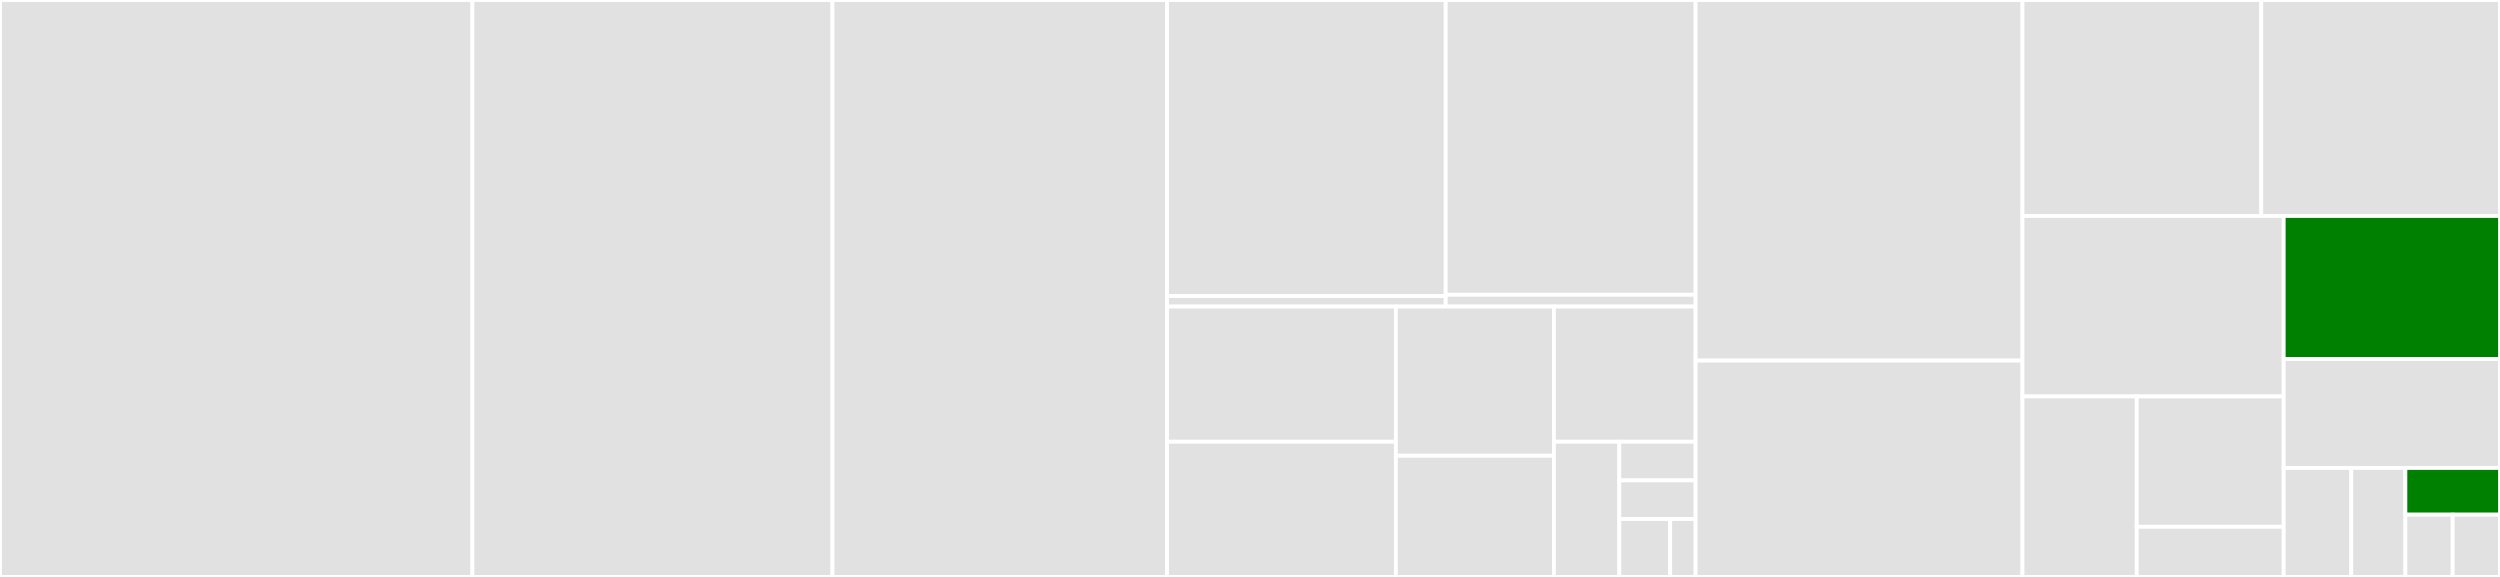 <svg baseProfile="full" width="650" height="150" viewBox="0 0 650 150" version="1.1"
xmlns="http://www.w3.org/2000/svg" xmlns:ev="http://www.w3.org/2001/xml-events"
xmlns:xlink="http://www.w3.org/1999/xlink">

<rect x="0" y="0" width="650" height="150" fill="#333333" stroke="none"/>

<style>rect.s{mask:url(#mask);}</style>
<defs>
  <pattern id="white" width="4" height="4" patternUnits="userSpaceOnUse" patternTransform="rotate(45)">
    <rect width="2" height="2" transform="translate(0,0)" fill="white"></rect>
  </pattern>
  <mask id="mask">
    <rect x="0" y="0" width="100%" height="100%" fill="url(#white)"></rect>
  </mask>
</defs>

<rect x="0" y="0" width="122.829" height="150.0" fill="#e1e1e1" stroke="white" stroke-width="1" class=" tooltipped" data-content="cache/src/main/java/io/envoyproxy/controlplane/cache/TestResources.java"><title>cache/src/main/java/io/envoyproxy/controlplane/cache/TestResources.java</title></rect>
<rect x="122.829" y="0" width="93.616" height="150.0" fill="#e1e1e1" stroke="white" stroke-width="1" class=" tooltipped" data-content="cache/src/main/java/io/envoyproxy/controlplane/cache/SimpleCache.java"><title>cache/src/main/java/io/envoyproxy/controlplane/cache/SimpleCache.java</title></rect>
<rect x="216.445" y="0" width="86.977" height="150.0" fill="#e1e1e1" stroke="white" stroke-width="1" class=" tooltipped" data-content="cache/src/main/java/io/envoyproxy/controlplane/cache/Resources.java"><title>cache/src/main/java/io/envoyproxy/controlplane/cache/Resources.java</title></rect>
<rect x="303.422" y="0" width="72.466" height="76.962" fill="#e1e1e1" stroke="white" stroke-width="1" class=" tooltipped" data-content="cache/src/main/java/io/envoyproxy/controlplane/cache/v2/Snapshot.java"><title>cache/src/main/java/io/envoyproxy/controlplane/cache/v2/Snapshot.java</title></rect>
<rect x="303.422" y="76.962" width="72.466" height="2.749" fill="#e1e1e1" stroke="white" stroke-width="1" class=" tooltipped" data-content="cache/src/main/java/io/envoyproxy/controlplane/cache/v2/SimpleCache.java"><title>cache/src/main/java/io/envoyproxy/controlplane/cache/v2/SimpleCache.java</title></rect>
<rect x="375.888" y="0" width="64.97" height="76.644" fill="#e1e1e1" stroke="white" stroke-width="1" class=" tooltipped" data-content="cache/src/main/java/io/envoyproxy/controlplane/cache/v3/Snapshot.java"><title>cache/src/main/java/io/envoyproxy/controlplane/cache/v3/Snapshot.java</title></rect>
<rect x="375.888" y="76.644" width="64.97" height="3.066" fill="#e1e1e1" stroke="white" stroke-width="1" class=" tooltipped" data-content="cache/src/main/java/io/envoyproxy/controlplane/cache/v3/SimpleCache.java"><title>cache/src/main/java/io/envoyproxy/controlplane/cache/v3/SimpleCache.java</title></rect>
<rect x="303.422" y="79.71" width="59.508" height="35.145" fill="#e1e1e1" stroke="white" stroke-width="1" class=" tooltipped" data-content="cache/src/main/java/io/envoyproxy/controlplane/cache/XdsRequest.java"><title>cache/src/main/java/io/envoyproxy/controlplane/cache/XdsRequest.java</title></rect>
<rect x="303.422" y="114.855" width="59.508" height="35.145" fill="#e1e1e1" stroke="white" stroke-width="1" class=" tooltipped" data-content="cache/src/main/java/io/envoyproxy/controlplane/cache/Watch.java"><title>cache/src/main/java/io/envoyproxy/controlplane/cache/Watch.java</title></rect>
<rect x="362.93" y="79.71" width="41.089" height="38.781" fill="#e1e1e1" stroke="white" stroke-width="1" class=" tooltipped" data-content="cache/src/main/java/io/envoyproxy/controlplane/cache/CacheStatusInfo.java"><title>cache/src/main/java/io/envoyproxy/controlplane/cache/CacheStatusInfo.java</title></rect>
<rect x="362.93" y="118.491" width="41.089" height="31.509" fill="#e1e1e1" stroke="white" stroke-width="1" class=" tooltipped" data-content="cache/src/main/java/io/envoyproxy/controlplane/cache/SnapshotResources.java"><title>cache/src/main/java/io/envoyproxy/controlplane/cache/SnapshotResources.java</title></rect>
<rect x="404.019" y="79.71" width="36.839" height="35.145" fill="#e1e1e1" stroke="white" stroke-width="1" class=" tooltipped" data-content="cache/src/main/java/io/envoyproxy/controlplane/cache/Snapshot.java"><title>cache/src/main/java/io/envoyproxy/controlplane/cache/Snapshot.java</title></rect>
<rect x="404.019" y="114.855" width="17.002" height="35.145" fill="#e1e1e1" stroke="white" stroke-width="1" class=" tooltipped" data-content="cache/src/main/java/io/envoyproxy/controlplane/cache/GroupCacheStatusInfo.java"><title>cache/src/main/java/io/envoyproxy/controlplane/cache/GroupCacheStatusInfo.java</title></rect>
<rect x="421.022" y="114.855" width="19.836" height="10.041" fill="#e1e1e1" stroke="white" stroke-width="1" class=" tooltipped" data-content="cache/src/main/java/io/envoyproxy/controlplane/cache/SnapshotConsistencyException.java"><title>cache/src/main/java/io/envoyproxy/controlplane/cache/SnapshotConsistencyException.java</title></rect>
<rect x="421.022" y="124.896" width="19.836" height="10.041" fill="#e1e1e1" stroke="white" stroke-width="1" class=" tooltipped" data-content="cache/src/main/java/io/envoyproxy/controlplane/cache/WatchCancelledException.java"><title>cache/src/main/java/io/envoyproxy/controlplane/cache/WatchCancelledException.java</title></rect>
<rect x="421.022" y="134.938" width="13.224" height="15.062" fill="#e1e1e1" stroke="white" stroke-width="1" class=" tooltipped" data-content="cache/src/main/java/io/envoyproxy/controlplane/cache/Response.java"><title>cache/src/main/java/io/envoyproxy/controlplane/cache/Response.java</title></rect>
<rect x="434.246" y="134.938" width="6.612" height="15.062" fill="#e1e1e1" stroke="white" stroke-width="1" class=" tooltipped" data-content="cache/src/main/java/io/envoyproxy/controlplane/cache/ResourceVersionResolver.java"><title>cache/src/main/java/io/envoyproxy/controlplane/cache/ResourceVersionResolver.java</title></rect>
<rect x="440.858" y="0" width="84.985" height="93.75" fill="#e1e1e1" stroke="white" stroke-width="1" class=" tooltipped" data-content="server/src/main/java/io/envoyproxy/controlplane/server/DiscoveryRequestStreamObserver.java"><title>server/src/main/java/io/envoyproxy/controlplane/server/DiscoveryRequestStreamObserver.java</title></rect>
<rect x="440.858" y="93.75" width="84.985" height="56.25" fill="#e1e1e1" stroke="white" stroke-width="1" class=" tooltipped" data-content="server/src/main/java/io/envoyproxy/controlplane/server/callback/SnapshotCollectingCallback.java"><title>server/src/main/java/io/envoyproxy/controlplane/server/callback/SnapshotCollectingCallback.java</title></rect>
<rect x="525.843" y="0" width="62.079" height="56.15" fill="#e1e1e1" stroke="white" stroke-width="1" class=" tooltipped" data-content="server/src/main/java/io/envoyproxy/controlplane/server/V3DiscoveryServer.java"><title>server/src/main/java/io/envoyproxy/controlplane/server/V3DiscoveryServer.java</title></rect>
<rect x="587.921" y="0" width="62.079" height="56.15" fill="#e1e1e1" stroke="white" stroke-width="1" class=" tooltipped" data-content="server/src/main/java/io/envoyproxy/controlplane/server/V2DiscoveryServer.java"><title>server/src/main/java/io/envoyproxy/controlplane/server/V2DiscoveryServer.java</title></rect>
<rect x="525.843" y="56.15" width="67.915" height="46.925" fill="#e1e1e1" stroke="white" stroke-width="1" class=" tooltipped" data-content="server/src/main/java/io/envoyproxy/controlplane/server/AdsDiscoveryRequestStreamObserver.java"><title>server/src/main/java/io/envoyproxy/controlplane/server/AdsDiscoveryRequestStreamObserver.java</title></rect>
<rect x="525.843" y="103.075" width="29.713" height="46.925" fill="#e1e1e1" stroke="white" stroke-width="1" class=" tooltipped" data-content="server/src/main/java/io/envoyproxy/controlplane/server/serializer/CachedProtoResourcesSerializer.java"><title>server/src/main/java/io/envoyproxy/controlplane/server/serializer/CachedProtoResourcesSerializer.java</title></rect>
<rect x="555.556" y="103.075" width="38.202" height="33.89" fill="#e1e1e1" stroke="white" stroke-width="1" class=" tooltipped" data-content="server/src/main/java/io/envoyproxy/controlplane/server/serializer/DefaultProtoResourcesSerializer.java"><title>server/src/main/java/io/envoyproxy/controlplane/server/serializer/DefaultProtoResourcesSerializer.java</title></rect>
<rect x="555.556" y="136.965" width="38.202" height="13.035" fill="#e1e1e1" stroke="white" stroke-width="1" class=" tooltipped" data-content="server/src/main/java/io/envoyproxy/controlplane/server/serializer/ProtoResourcesSerializer.java"><title>server/src/main/java/io/envoyproxy/controlplane/server/serializer/ProtoResourcesSerializer.java</title></rect>
<rect x="593.758" y="56.15" width="56.242" height="37.186" fill="green" stroke="white" stroke-width="1" class=" tooltipped" data-content="server/src/main/java/io/envoyproxy/controlplane/server/DiscoveryServer.java"><title>server/src/main/java/io/envoyproxy/controlplane/server/DiscoveryServer.java</title></rect>
<rect x="593.758" y="93.336" width="56.242" height="28.332" fill="#e1e1e1" stroke="white" stroke-width="1" class=" tooltipped" data-content="server/src/main/java/io/envoyproxy/controlplane/server/XdsDiscoveryRequestStreamObserver.java"><title>server/src/main/java/io/envoyproxy/controlplane/server/XdsDiscoveryRequestStreamObserver.java</title></rect>
<rect x="593.758" y="121.668" width="17.576" height="28.332" fill="#e1e1e1" stroke="white" stroke-width="1" class=" tooltipped" data-content="server/src/main/java/io/envoyproxy/controlplane/server/DiscoveryServerCallbacks.java"><title>server/src/main/java/io/envoyproxy/controlplane/server/DiscoveryServerCallbacks.java</title></rect>
<rect x="611.333" y="121.668" width="14.061" height="28.332" fill="#e1e1e1" stroke="white" stroke-width="1" class=" tooltipped" data-content="server/src/main/java/io/envoyproxy/controlplane/server/exception/RequestException.java"><title>server/src/main/java/io/envoyproxy/controlplane/server/exception/RequestException.java</title></rect>
<rect x="625.394" y="121.668" width="24.606" height="12.142" fill="green" stroke="white" stroke-width="1" class=" tooltipped" data-content="server/src/main/java/io/envoyproxy/controlplane/server/StreamCounter.java"><title>server/src/main/java/io/envoyproxy/controlplane/server/StreamCounter.java</title></rect>
<rect x="625.394" y="133.81" width="12.303" height="16.19" fill="#e1e1e1" stroke="white" stroke-width="1" class=" tooltipped" data-content="server/src/main/java/io/envoyproxy/controlplane/server/LatestDiscoveryResponse.java"><title>server/src/main/java/io/envoyproxy/controlplane/server/LatestDiscoveryResponse.java</title></rect>
<rect x="637.697" y="133.81" width="12.303" height="16.19" fill="#e1e1e1" stroke="white" stroke-width="1" class=" tooltipped" data-content="server/src/main/java/io/envoyproxy/controlplane/server/DefaultExecutorGroup.java"><title>server/src/main/java/io/envoyproxy/controlplane/server/DefaultExecutorGroup.java</title></rect>
</svg>